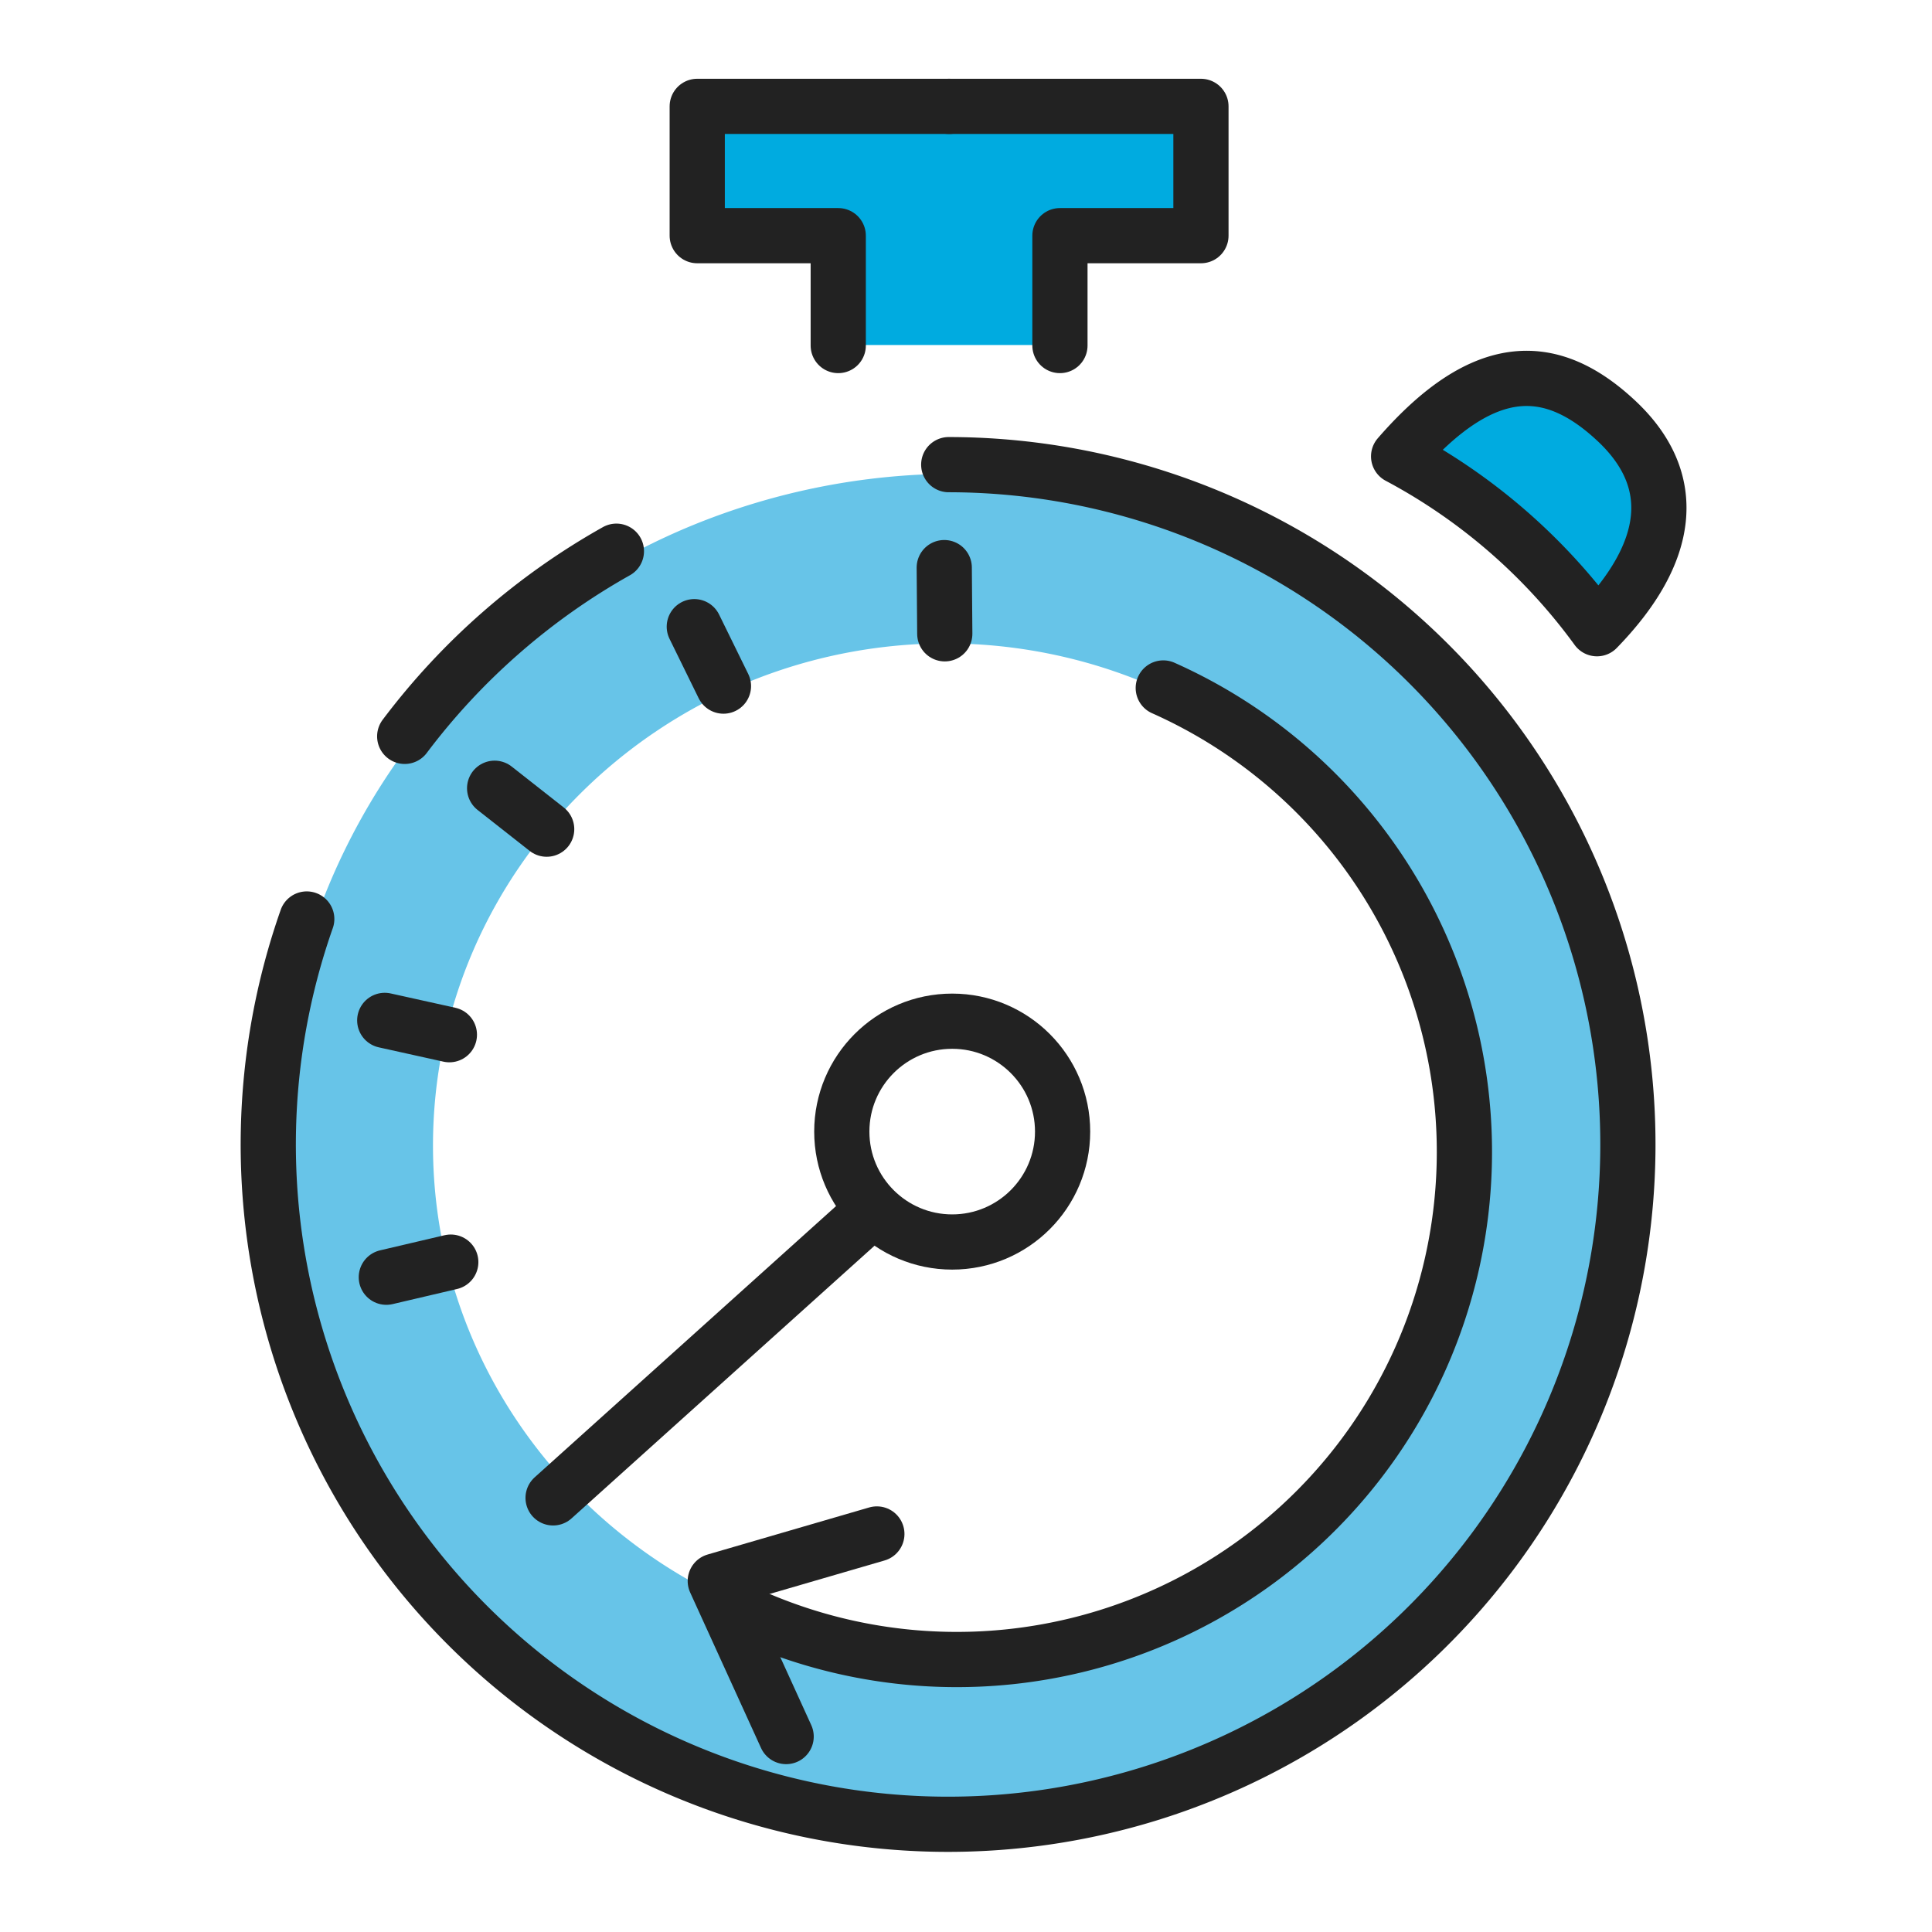 <svg xmlns="http://www.w3.org/2000/svg" xmlns:xlink="http://www.w3.org/1999/xlink" width="400px" height="400px" viewBox="0 0 140 140" class="sombre cyan">
  <defs>
    <style>.sombre #picto-x-1, .sombre #picto-x-1 path, .sombre #picto-x-1 ellipse, .sombre #picto-x-1 rect, .sombre #picto-x-1 line, .sombre #picto-x-1 rect, .sombre #picto-x-1 g,#picto-x-1, #picto-x-1 path, #picto-x-1 ellipse, #picto-x-1 rect, #picto-x-1 line, #picto-x-1 rect, #picto-x-1 g{fill: #373CF5 !important;}.sombre #picto-x-2, .sombre #picto-x-2 path, .sombre #picto-x-2 ellipse, .sombre #picto-x-2 rect, .sombre #picto-x-2 line, .sombre #picto-x-2 rect, .sombre #picto-x-2 g,#picto-x-2, #picto-x-2 path, #picto-x-2 ellipse, #picto-x-2 rect, #picto-x-2 line, #picto-x-2 rect, #picto-x-2 g {fill: #6877ff !important;}.sombre #picto-ligne, .sombre #picto-ligne path, .sombre #picto-ligne ellipse, .sombre #picto-ligne rect, .sombre #picto-ligne line, .sombre #picto-ligne rect, .sombre #picto-ligne g,#picto-ligne, #picto-ligne path, #picto-ligne ellipse, #picto-ligne rect, #picto-ligne line, #picto-ligne rect, #picto-ligne g {fill: none;stroke: #222222;stroke-linecap: round;stroke-linejoin: round;stroke-width: 4px;}.clair #picto-x-1, .clair #picto-x-1 path, .clair #picto-x-1 ellipse, .clair #picto-x-1 rect, .clair #picto-x-1 line, .clair #picto-x-1 rect, .clair #picto-x-1 g{fill: #6877ff;}.clair #picto-x-2, .clair #picto-x-2 path, .clair #picto-x-2 ellipse, .clair #picto-x-2 rect, .clair #picto-x-2 line, .clair #picto-x-2 rect, .clair #picto-x-2 g {fill: #0000CC !important;}.clair #picto-ligne, .clair #picto-ligne path, .clair #picto-ligne ellipse, .clair #picto-ligne rect, .clair #picto-ligne line, .clair #picto-ligne rect, .clair #picto-ligne g {fill: none;stroke: #ffffff;stroke-linecap: round;stroke-linejoin: round;stroke-width: 4px;}.bleu #picto-x-1, .bleu #picto-x-1 path, .bleu #picto-x-1 ellipse, .bleu #picto-x-1 rect, .bleu #picto-x-1 line, .bleu #picto-x-1 rect, .bleu #picto-x-1 g,.sombre.bleu #picto-x-1, .sombre.bleu #picto-x-1 path, .sombre.bleu #picto-x-1 ellipse, .sombre.bleu #picto-x-1 rect, .sombre.bleu #picto-x-1 line, .sombre.bleu #picto-x-1 rect, .sombre.bleu #picto-x-1 g {fill: #373CF5 !important;}.bleu #picto-x-2, .bleu #picto-x-2 path, .bleu #picto-x-2 ellipse, .bleu #picto-x-2 rect, .bleu #picto-x-2 line, .bleu #picto-x-2 rect, .bleu #picto-x-2 g,.sombre.bleu #picto-x-2, .sombre.bleu #picto-x-2 path, .sombre.bleu #picto-x-2 ellipse, .sombre.bleu #picto-x-2 rect, .sombre.bleu #picto-x-2 line, .sombre.bleu #picto-x-2 rect, .sombre.bleu #picto-x-2 g {fill: #6877FF !important;}.clair.bleu #picto-x-1, .clair.bleu #picto-x-1 path, .clair.bleu #picto-x-1 ellipse, .clair.bleu #picto-x-1 rect, .clair.bleu #picto-x-1 line, .clair.bleu #picto-x-1 rect, .clair.bleu #picto-x-1 g {fill: #6877FF !important;}.clair.bleu #picto-x-2, .clair.bleu #picto-x-2 path, .clair.bleu #picto-x-2 ellipse, .clair.bleu #picto-x-2 rect, .clair.bleu #picto-x-2 line, .clair.bleu #picto-x-2 rect, .clair.bleu #picto-x-2 g {fill: #0000CC !important;}.cyan #picto-x-1, .cyan #picto-x-1 path, .cyan #picto-x-1 ellipse, .cyan #picto-x-1 rect, .cyan #picto-x-1 line, .cyan #picto-x-1 rect, .cyan #picto-x-1 g,.sombre.cyan #picto-x-1, .sombre.cyan #picto-x-1 path, .sombre.cyan #picto-x-1 ellipse, .sombre.cyan #picto-x-1 rect, .sombre.cyan #picto-x-1 line, .sombre.cyan #picto-x-1 rect, .sombre.cyan #picto-x-1 g {fill: #00ABE0 !important;}.cyan #picto-x-2, .cyan #picto-x-2 path, .cyan #picto-x-2 ellipse, .cyan #picto-x-2 rect, .cyan #picto-x-2 line, .cyan #picto-x-2 rect, .cyan #picto-x-2 g,.sombre.cyan #picto-x-2, .sombre.cyan #picto-x-2 path, .sombre.cyan #picto-x-2 ellipse, .sombre.cyan #picto-x-2 rect, .sombre.cyan #picto-x-2 line, .sombre.cyan #picto-x-2 rect, .sombre.cyan #picto-x-2 g {fill: #67C4E8 !important;}.clair.cyan #picto-x-1, .clair.cyan #picto-x-1 path, .clair.cyan #picto-x-1 ellipse, .clair.cyan #picto-x-1 rect, .clair.cyan #picto-x-1 line, .clair.cyan #picto-x-1 rect, .clair.cyan #picto-x-1 g {fill: #67C4E8 !important;}.clair.cyan #picto-x-2, .clair.cyan #picto-x-2 path, .clair.cyan #picto-x-2 ellipse, .clair.cyan #picto-x-2 rect, .clair.cyan #picto-x-2 line, .clair.cyan #picto-x-2 rect, .clair.cyan #picto-x-2 g {fill: #007EA5 !important;}.turquoise #picto-x-1, .turquoise #picto-x-1 path, .turquoise #picto-x-1 ellipse, .turquoise #picto-x-1 rect, .turquoise #picto-x-1 line, .turquoise #picto-x-1 rect, .turquoise #picto-x-1 g,.sombre.turquoise #picto-x-1, .sombre.turquoise #picto-x-1 path, .sombre.turquoise #picto-x-1 ellipse, .sombre.turquoise #picto-x-1 rect, .sombre.turquoise #picto-x-1 line, .sombre.turquoise #picto-x-1 rect, .sombre.turquoise #picto-x-1 g {fill: #07C9C3 !important;}.turquoise #picto-x-2, .turquoise #picto-x-2 path, .turquoise #picto-x-2 ellipse, .turquoise #picto-x-2 rect, .turquoise #picto-x-2 line, .turquoise #picto-x-2 rect, .turquoise #picto-x-2 g,.sombre.turquoise #picto-x-2, .sombre.turquoise #picto-x-2 path, .sombre.turquoise #picto-x-2 ellipse, .sombre.turquoise #picto-x-2 rect, .sombre.turquoise #picto-x-2 line, .sombre.turquoise #picto-x-2 rect, .sombre.turquoise #picto-x-2 g {fill: #54DED9 !important;}.clair.turquoise #picto-x-1, .clair.turquoise #picto-x-1 path, .clair.turquoise #picto-x-1 ellipse, .clair.turquoise #picto-x-1 rect, .clair.turquoise #picto-x-1 line, .clair.turquoise #picto-x-1 rect, .clair.turquoise #picto-x-1 g {fill: #54DED9 !important;}.clair.turquoise #picto-x-2, .clair.turquoise #picto-x-2 path, .clair.turquoise #picto-x-2 ellipse, .clair.turquoise #picto-x-2 rect, .clair.turquoise #picto-x-2 line, .clair.turquoise #picto-x-2 rect, .clair.turquoise #picto-x-2 g {fill: #13ABA6 !important;}.vert #picto-x-1, .vert #picto-x-1 path, .vert #picto-x-1 ellipse, .vert #picto-x-1 rect, .vert #picto-x-1 line, .vert #picto-x-1 rect, .vert #picto-x-1 g,.sombre.vert #picto-x-1, .sombre.vert #picto-x-1 path, .sombre.vert #picto-x-1 ellipse, .sombre.vert #picto-x-1 rect, .sombre.vert #picto-x-1 line, .sombre.vert #picto-x-1 rect, .sombre.vert #picto-x-1 g {fill: #4AA528 !important;}.vert #picto-x-2, .vert #picto-x-2 path, .vert #picto-x-2 ellipse, .vert #picto-x-2 rect, .vert #picto-x-2 line, .vert #picto-x-2 rect, .vert #picto-x-2 g,.sombre.vert #picto-x-2, .sombre.vert #picto-x-2 path, .sombre.vert #picto-x-2 ellipse, .sombre.vert #picto-x-2 rect, .sombre.vert #picto-x-2 line, .sombre.vert #picto-x-2 rect, .sombre.vert #picto-x-2 g {fill: #9BCE7A !important;}.clair.vert #picto-x-1, .clair.vert #picto-x-1 path, .clair.vert #picto-x-1 ellipse, .clair.vert #picto-x-1 rect, .clair.vert #picto-x-1 line, .clair.vert #picto-x-1 rect, .clair.vert #picto-x-1 g {fill: #9BCE7A !important;}.clair.vert #picto-x-2, .clair.vert #picto-x-2 path, .clair.vert #picto-x-2 ellipse, .clair.vert #picto-x-2 rect, .clair.vert #picto-x-2 line, .clair.vert #picto-x-2 rect, .clair.vert #picto-x-2 g {fill: #3C7F20 !important;}.chartreuse #picto-x-1, .chartreuse #picto-x-1 path, .chartreuse #picto-x-1 ellipse, .chartreuse #picto-x-1 rect, .chartreuse #picto-x-1 line, .chartreuse #picto-x-1 rect, .chartreuse #picto-x-1 g,.sombre.chartreuse #picto-x-1, .sombre.chartreuse #picto-x-1 path, .sombre.chartreuse #picto-x-1 ellipse, .sombre.chartreuse #picto-x-1 rect, .sombre.chartreuse #picto-x-1 line, .sombre.chartreuse #picto-x-1 rect, .sombre.chartreuse #picto-x-1 g {fill: #9ABA00 !important;}.chartreuse #picto-x-2, .chartreuse #picto-x-2 path, .chartreuse #picto-x-2 ellipse, .chartreuse #picto-x-2 rect, .chartreuse #picto-x-2 line, .chartreuse #picto-x-2 rect, .chartreuse #picto-x-2 g,.sombre.chartreuse #picto-x-2, .sombre.chartreuse #picto-x-2 path, .sombre.chartreuse #picto-x-2 ellipse, .sombre.chartreuse #picto-x-2 rect, .sombre.chartreuse #picto-x-2 line, .sombre.chartreuse #picto-x-2 rect, .sombre.chartreuse #picto-x-2 g {fill: #BED06B !important;}.clair.chartreuse #picto-x-1, .clair.chartreuse #picto-x-1 path, .clair.chartreuse #picto-x-1 ellipse, .clair.chartreuse #picto-x-1 rect, .clair.chartreuse #picto-x-1 line, .clair.chartreuse #picto-x-1 rect, .clair.chartreuse #picto-x-1 g {fill: #BED06B !important;}.clair.chartreuse #picto-x-2, .clair.chartreuse #picto-x-2 path, .clair.chartreuse #picto-x-2 ellipse, .clair.chartreuse #picto-x-2 rect, .clair.chartreuse #picto-x-2 line, .clair.chartreuse #picto-x-2 rect, .clair.chartreuse #picto-x-2 g {fill: #799200 !important;}.jaune #picto-x-1, .jaune #picto-x-1 path, .jaune #picto-x-1 ellipse, .jaune #picto-x-1 rect, .jaune #picto-x-1 line, .jaune #picto-x-1 rect, .jaune #picto-x-1 g,.sombre.jaune #picto-x-1, .sombre.jaune #picto-x-1 path, .sombre.jaune #picto-x-1 ellipse, .sombre.jaune #picto-x-1 rect, .sombre.jaune #picto-x-1 line, .sombre.jaune #picto-x-1 rect, .sombre.jaune #picto-x-1 g {fill: #FFBA31 !important;}.jaune #picto-x-2, .jaune #picto-x-2 path, .jaune #picto-x-2 ellipse, .jaune #picto-x-2 rect, .jaune #picto-x-2 line, .jaune #picto-x-2 rect, .jaune #picto-x-2 g,.sombre.jaune #picto-x-2, .sombre.jaune #picto-x-2 path, .sombre.jaune #picto-x-2 ellipse, .sombre.jaune #picto-x-2 rect, .sombre.jaune #picto-x-2 line, .sombre.jaune #picto-x-2 rect, .sombre.jaune #picto-x-2 g {fill: #FFD788 !important;}.clair.jaune #picto-x-1, .clair.jaune #picto-x-1 path, .clair.jaune #picto-x-1 ellipse, .clair.jaune #picto-x-1 rect, .clair.jaune #picto-x-1 line, .clair.jaune #picto-x-1 rect, .clair.jaune #picto-x-1 g {fill: #FFD788 !important;}.clair.jaune #picto-x-2, .clair.jaune #picto-x-2 path, .clair.jaune #picto-x-2 ellipse, .clair.jaune #picto-x-2 rect, .clair.jaune #picto-x-2 line, .clair.jaune #picto-x-2 rect, .clair.jaune #picto-x-2 g {fill: #EAA10F !important;}.orange #picto-x-1, .orange #picto-x-1 path, .orange #picto-x-1 ellipse, .orange #picto-x-1 rect, .orange #picto-x-1 line, .orange #picto-x-1 rect, .orange #picto-x-1 g,.sombre.orange #picto-x-1, .sombre.orange #picto-x-1 path, .sombre.orange #picto-x-1 ellipse, .sombre.orange #picto-x-1 rect, .sombre.orange #picto-x-1 line, .sombre.orange #picto-x-1 rect, .sombre.orange #picto-x-1 g {fill: #FF791F !important;}.orange #picto-x-2, .orange #picto-x-2 path, .orange #picto-x-2 ellipse, .orange #picto-x-2 rect, .orange #picto-x-2 line, .orange #picto-x-2 rect, .orange #picto-x-2 g,.sombre.orange #picto-x-2, .sombre.orange #picto-x-2 path, .sombre.orange #picto-x-2 ellipse, .sombre.orange #picto-x-2 rect, .sombre.orange #picto-x-2 line, .sombre.orange #picto-x-2 rect, .sombre.orange #picto-x-2 g {fill: #FFAF73 !important;}.clair.orange #picto-x-1, .clair.orange #picto-x-1 path, .clair.orange #picto-x-1 ellipse, .clair.orange #picto-x-1 rect, .clair.orange #picto-x-1 line, .clair.orange #picto-x-1 rect, .clair.orange #picto-x-1 g {fill: #FFAF73 !important;}.clair.orange #picto-x-2, .clair.orange #picto-x-2 path, .clair.orange #picto-x-2 ellipse, .clair.orange #picto-x-2 rect, .clair.orange #picto-x-2 line, .clair.orange #picto-x-2 rect, .clair.orange #picto-x-2 g {fill: #BF4D00 !important;}.rouge #picto-x-1, .rouge #picto-x-1 path, .rouge #picto-x-1 ellipse, .rouge #picto-x-1 rect, .rouge #picto-x-1 line, .rouge #picto-x-1 rect, .rouge #picto-x-1 g,.sombre.rouge #picto-x-1, .sombre.rouge #picto-x-1 path, .sombre.rouge #picto-x-1 ellipse, .sombre.rouge #picto-x-1 rect, .sombre.rouge #picto-x-1 line, .sombre.rouge #picto-x-1 rect, .sombre.rouge #picto-x-1 g {fill: #E33232 !important;}.rouge #picto-x-2, .rouge #picto-x-2 path, .rouge #picto-x-2 ellipse, .rouge #picto-x-2 rect, .rouge #picto-x-2 line, .rouge #picto-x-2 rect, .rouge #picto-x-2 g,.sombre.rouge #picto-x-2, .sombre.rouge #picto-x-2 path, .sombre.rouge #picto-x-2 ellipse, .sombre.rouge #picto-x-2 rect, .sombre.rouge #picto-x-2 line, .sombre.rouge #picto-x-2 rect, .sombre.rouge #picto-x-2 g {fill: #FF8484 !important;}.clair.rouge #picto-x-1, .clair.rouge #picto-x-1 path, .clair.rouge #picto-x-1 ellipse, .clair.rouge #picto-x-1 rect, .clair.rouge #picto-x-1 line, .clair.rouge #picto-x-1 rect, .clair.rouge #picto-x-1 g {fill: #FF8484 !important;}.clair.rouge #picto-x-2, .clair.rouge #picto-x-2 path, .clair.rouge #picto-x-2 ellipse, .clair.rouge #picto-x-2 rect, .clair.rouge #picto-x-2 line, .clair.rouge #picto-x-2 rect, .clair.rouge #picto-x-2 g {fill: #AF1B1B !important;}.rose #picto-x-1, .rose #picto-x-1 path, .rose #picto-x-1 ellipse, .rose #picto-x-1 rect, .rose #picto-x-1 line, .rose #picto-x-1 rect, .rose #picto-x-1 g,.sombre.rose #picto-x-1, .sombre.rose #picto-x-1 path, .sombre.rose #picto-x-1 ellipse, .sombre.rose #picto-x-1 rect, .sombre.rose #picto-x-1 line, .sombre.rose #picto-x-1 rect, .sombre.rose #picto-x-1 g {fill: #E52E97 !important;}.rose #picto-x-2, .rose #picto-x-2 path, .rose #picto-x-2 ellipse, .rose #picto-x-2 rect, .rose #picto-x-2 line, .rose #picto-x-2 rect, .rose #picto-x-2 g,.sombre.rose #picto-x-2, .sombre.rose #picto-x-2 path, .sombre.rose #picto-x-2 ellipse, .sombre.rose #picto-x-2 rect, .sombre.rose #picto-x-2 line, .sombre.rose #picto-x-2 rect, .sombre.rose #picto-x-2 g {fill: #EA94C1 !important;}.clair.rose #picto-x-1, .clair.rose #picto-x-1 path, .clair.rose #picto-x-1 ellipse, .clair.rose #picto-x-1 rect, .clair.rose #picto-x-1 line, .clair.rose #picto-x-1 rect, .clair.rose #picto-x-1 g {fill: #EA94C1 !important;}.clair.rose #picto-x-2, .clair.rose #picto-x-2 path, .clair.rose #picto-x-2 ellipse, .clair.rose #picto-x-2 rect, .clair.rose #picto-x-2 line, .clair.rose #picto-x-2 rect, .clair.rose #picto-x-2 g {fill: #C11F84 !important;}.violet #picto-x-1, .violet #picto-x-1 path, .violet #picto-x-1 ellipse, .violet #picto-x-1 rect, .violet #picto-x-1 line, .violet #picto-x-1 rect, .violet #picto-x-1 g,.sombre.violet #picto-x-1, .sombre.violet #picto-x-1 path, .sombre.violet #picto-x-1 ellipse, .sombre.violet #picto-x-1 rect, .sombre.violet #picto-x-1 line, .sombre.violet #picto-x-1 rect, .sombre.violet #picto-x-1 g {fill: #A518E2 !important;}.violet #picto-x-2, .violet #picto-x-2 path, .violet #picto-x-2 ellipse, .violet #picto-x-2 rect, .violet #picto-x-2 line, .violet #picto-x-2 rect, .violet #picto-x-2 g,.sombre.violet #picto-x-2, .sombre.violet #picto-x-2 path, .sombre.violet #picto-x-2 ellipse, .sombre.violet #picto-x-2 rect, .sombre.violet #picto-x-2 line, .sombre.violet #picto-x-2 rect, .sombre.violet #picto-x-2 g {fill: #AB79D3 !important;}.clair.violet #picto-x-1, .clair.violet #picto-x-1 path, .clair.violet #picto-x-1 ellipse, .clair.violet #picto-x-1 rect, .clair.violet #picto-x-1 line, .clair.violet #picto-x-1 rect, .clair.violet #picto-x-1 g {fill: #AB79D3 !important;}.clair.violet #picto-x-2, .clair.violet #picto-x-2 path, .clair.violet #picto-x-2 ellipse, .clair.violet #picto-x-2 rect, .clair.violet #picto-x-2 line, .clair.violet #picto-x-2 rect, .clair.violet #picto-x-2 g {fill: #700BA2 !important;}.brun #picto-x-1, .brun #picto-x-1 path, .brun #picto-x-1 ellipse, .brun #picto-x-1 rect, .brun #picto-x-1 line, .brun #picto-x-1 rect, .brun #picto-x-1 g,.sombre.brun #picto-x-1, .sombre.brun #picto-x-1 path, .sombre.brun #picto-x-1 ellipse, .sombre.brun #picto-x-1 rect, .sombre.brun #picto-x-1 line, .sombre.brun #picto-x-1 rect, .sombre.brun #picto-x-1 g {fill: #8E4C20 !important;}.brun #picto-x-2, .brun #picto-x-2 path, .brun #picto-x-2 ellipse, .brun #picto-x-2 rect, .brun #picto-x-2 line, .brun #picto-x-2 rect, .brun #picto-x-2 g,.sombre.brun #picto-x-2, .sombre.brun #picto-x-2 path, .sombre.brun #picto-x-2 ellipse, .sombre.brun #picto-x-2 rect, .sombre.brun #picto-x-2 line, .sombre.brun #picto-x-2 rect, .sombre.brun #picto-x-2 g {fill: #C18E6C !important;}.clair.brun #picto-x-1, .clair.brun #picto-x-1 path, .clair.brun #picto-x-1 ellipse, .clair.brun #picto-x-1 rect, .clair.brun #picto-x-1 line, .clair.brun #picto-x-1 rect, .clair.brun #picto-x-1 g {fill: #C18E6C !important;}.clair.brun #picto-x-2, .clair.brun #picto-x-2 path, .clair.brun #picto-x-2 ellipse, .clair.brun #picto-x-2 rect, .clair.brun #picto-x-2 line, .clair.brun #picto-x-2 rect, .clair.brun #picto-x-2 g {fill: #5B2E15 !important;}</style>
    <clipPath id="clip-chronometre">
      <rect width="140" height="140"></rect>
    </clipPath>
  </defs>
  <g id="chronometre" class="cls-1">
    <g id="picto-x-2" transform="translate(26.205 36.333)">
      <path id="前面オブジェクトで型抜き_23" data-name="前面オブジェクトで型抜き 23" class="cls-2" d="M42.931,91.921a49.475,49.475,0,0,1-19.046-3.769A48.836,48.836,0,0,1,8.332,77.874,47.76,47.76,0,0,1-2.155,62.629a47.238,47.238,0,0,1,0-37.337A47.76,47.76,0,0,1,8.332,10.048,48.836,48.836,0,0,1,23.885-.231a50.009,50.009,0,0,1,38.092,0A48.834,48.834,0,0,1,77.531,10.048,47.76,47.76,0,0,1,88.017,25.293a47.24,47.24,0,0,1,0,37.337A47.759,47.759,0,0,1,77.531,77.874,48.835,48.835,0,0,1,61.977,88.152,49.477,49.477,0,0,1,42.931,91.921ZM42.318,8.29C21.835,8.29,5.171,24.614,5.171,44.68S21.835,81.069,42.318,81.069,79.466,64.745,79.466,44.68,62.8,8.29,42.318,8.29Z" transform="translate(0 2)"></path>
    </g>
    <g id="picto-x-1" transform="translate(69.069 34.86)">
      <g id="グループ_159" data-name="グループ 159" transform="translate(-67.299 -24.483)">
        <path id="合体_9" data-name="合体 9" class="cls-3" d="M-1414.293-610.081v-8h-11v-9h36v9h-9v8Z" transform="translate(1474.524 624.705)"></path>
      </g>
      <path id="パス_598" data-name="パス 598" class="cls-3" d="M1501.786,634.416c.438-7.718-2.529-12.068-8.837-12.292s-10.2,2.764-10.2,12.292A42.428,42.428,0,0,1,1501.786,634.416Z" transform="matrix(0.755, 0.656, -0.656, 0.755, -671.018, -1453.456)"></path>
    </g>
    <g id="picto-ligne">
      <path id="パス_31" data-name="パス 31" class="cls-4" d="M2186.1,34.315a49.262,49.262,0,1,1-46.521,32.924" transform="translate(-2117.351 -0.645)"></path>
      <path id="パス_32" data-name="パス 32" class="cls-4" d="M2143.423,51.939a49.551,49.551,0,0,1,15.339-13.417" transform="translate(-2114.096 1.42)"></path>
      <line id="線_21" data-name="線 21" class="cls-4" y1="20.431" x2="22.701" transform="translate(40.079 88.111)"></line>
      <g id="グループ_7" data-name="グループ 7" transform="translate(68.424 41.131) rotate(77)">
        <line id="線_30" data-name="線 30" class="cls-4" x1="0.016" y1="4.798" transform="translate(40.993 46.163)"></line>
        <line id="線_31" data-name="線 31" class="cls-4" y1="4.331" x2="2.065" transform="translate(22.849 42.555)"></line>
        <line id="線_32" data-name="線 32" class="cls-4" y1="3.008" x2="3.738" transform="translate(8.249 32.335)"></line>
        <line id="線_33" data-name="線 33" class="cls-4" y1="1.09" x2="4.672" transform="translate(0.096 17.521)"></line>
        <line id="線_34" data-name="線 34" class="cls-4" x2="4.683" y2="1.042" transform="translate(0 0)"></line>
      </g>
      <g id="グループ_158" data-name="グループ 158" transform="translate(0.769 13.377)">
        <path id="パス_298" data-name="パス 298" class="cls-4" d="M1481.973,628.662V620.7h-10.218v-9.369h18.275" transform="translate(-1422 -617)"></path>
        <path id="パス_299" data-name="パス 299" class="cls-4" d="M1480.812,628.662V620.7h10.218v-9.369h-18.275" transform="translate(-1404.774 -617)"></path>
      </g>
      <path id="パス_301" data-name="パス 301" class="cls-4" d="M1501.786,634.416c.438-7.718-2.529-12.068-8.837-12.292s-10.2,2.764-10.2,12.292A42.428,42.428,0,0,1,1501.786,634.416Z" transform="matrix(0.755, 0.656, -0.656, 0.755, -601.949, -1418.597)"></path>
      <path id="パス_594" data-name="パス 594" class="cls-4" d="M0,0,2.793,11.872,14.316,7.333" transform="translate(63.541 111.157) rotate(87)"></path>
      <path id="パス_595" data-name="パス 595" class="cls-4" d="M0,0H0A36.785,36.785,0,0,1,36.772,36.772,36.771,36.771,0,0,1,0,73.544" transform="matrix(0.914, 0.407, -0.407, 0.914, 84.296, 49.854)"></path>
      <circle id="楕円形_162" data-name="楕円形 162" class="cls-4" cx="8" cy="8" r="8" transform="translate(61 74)"></circle>
    </g>
  </g>
</svg>
